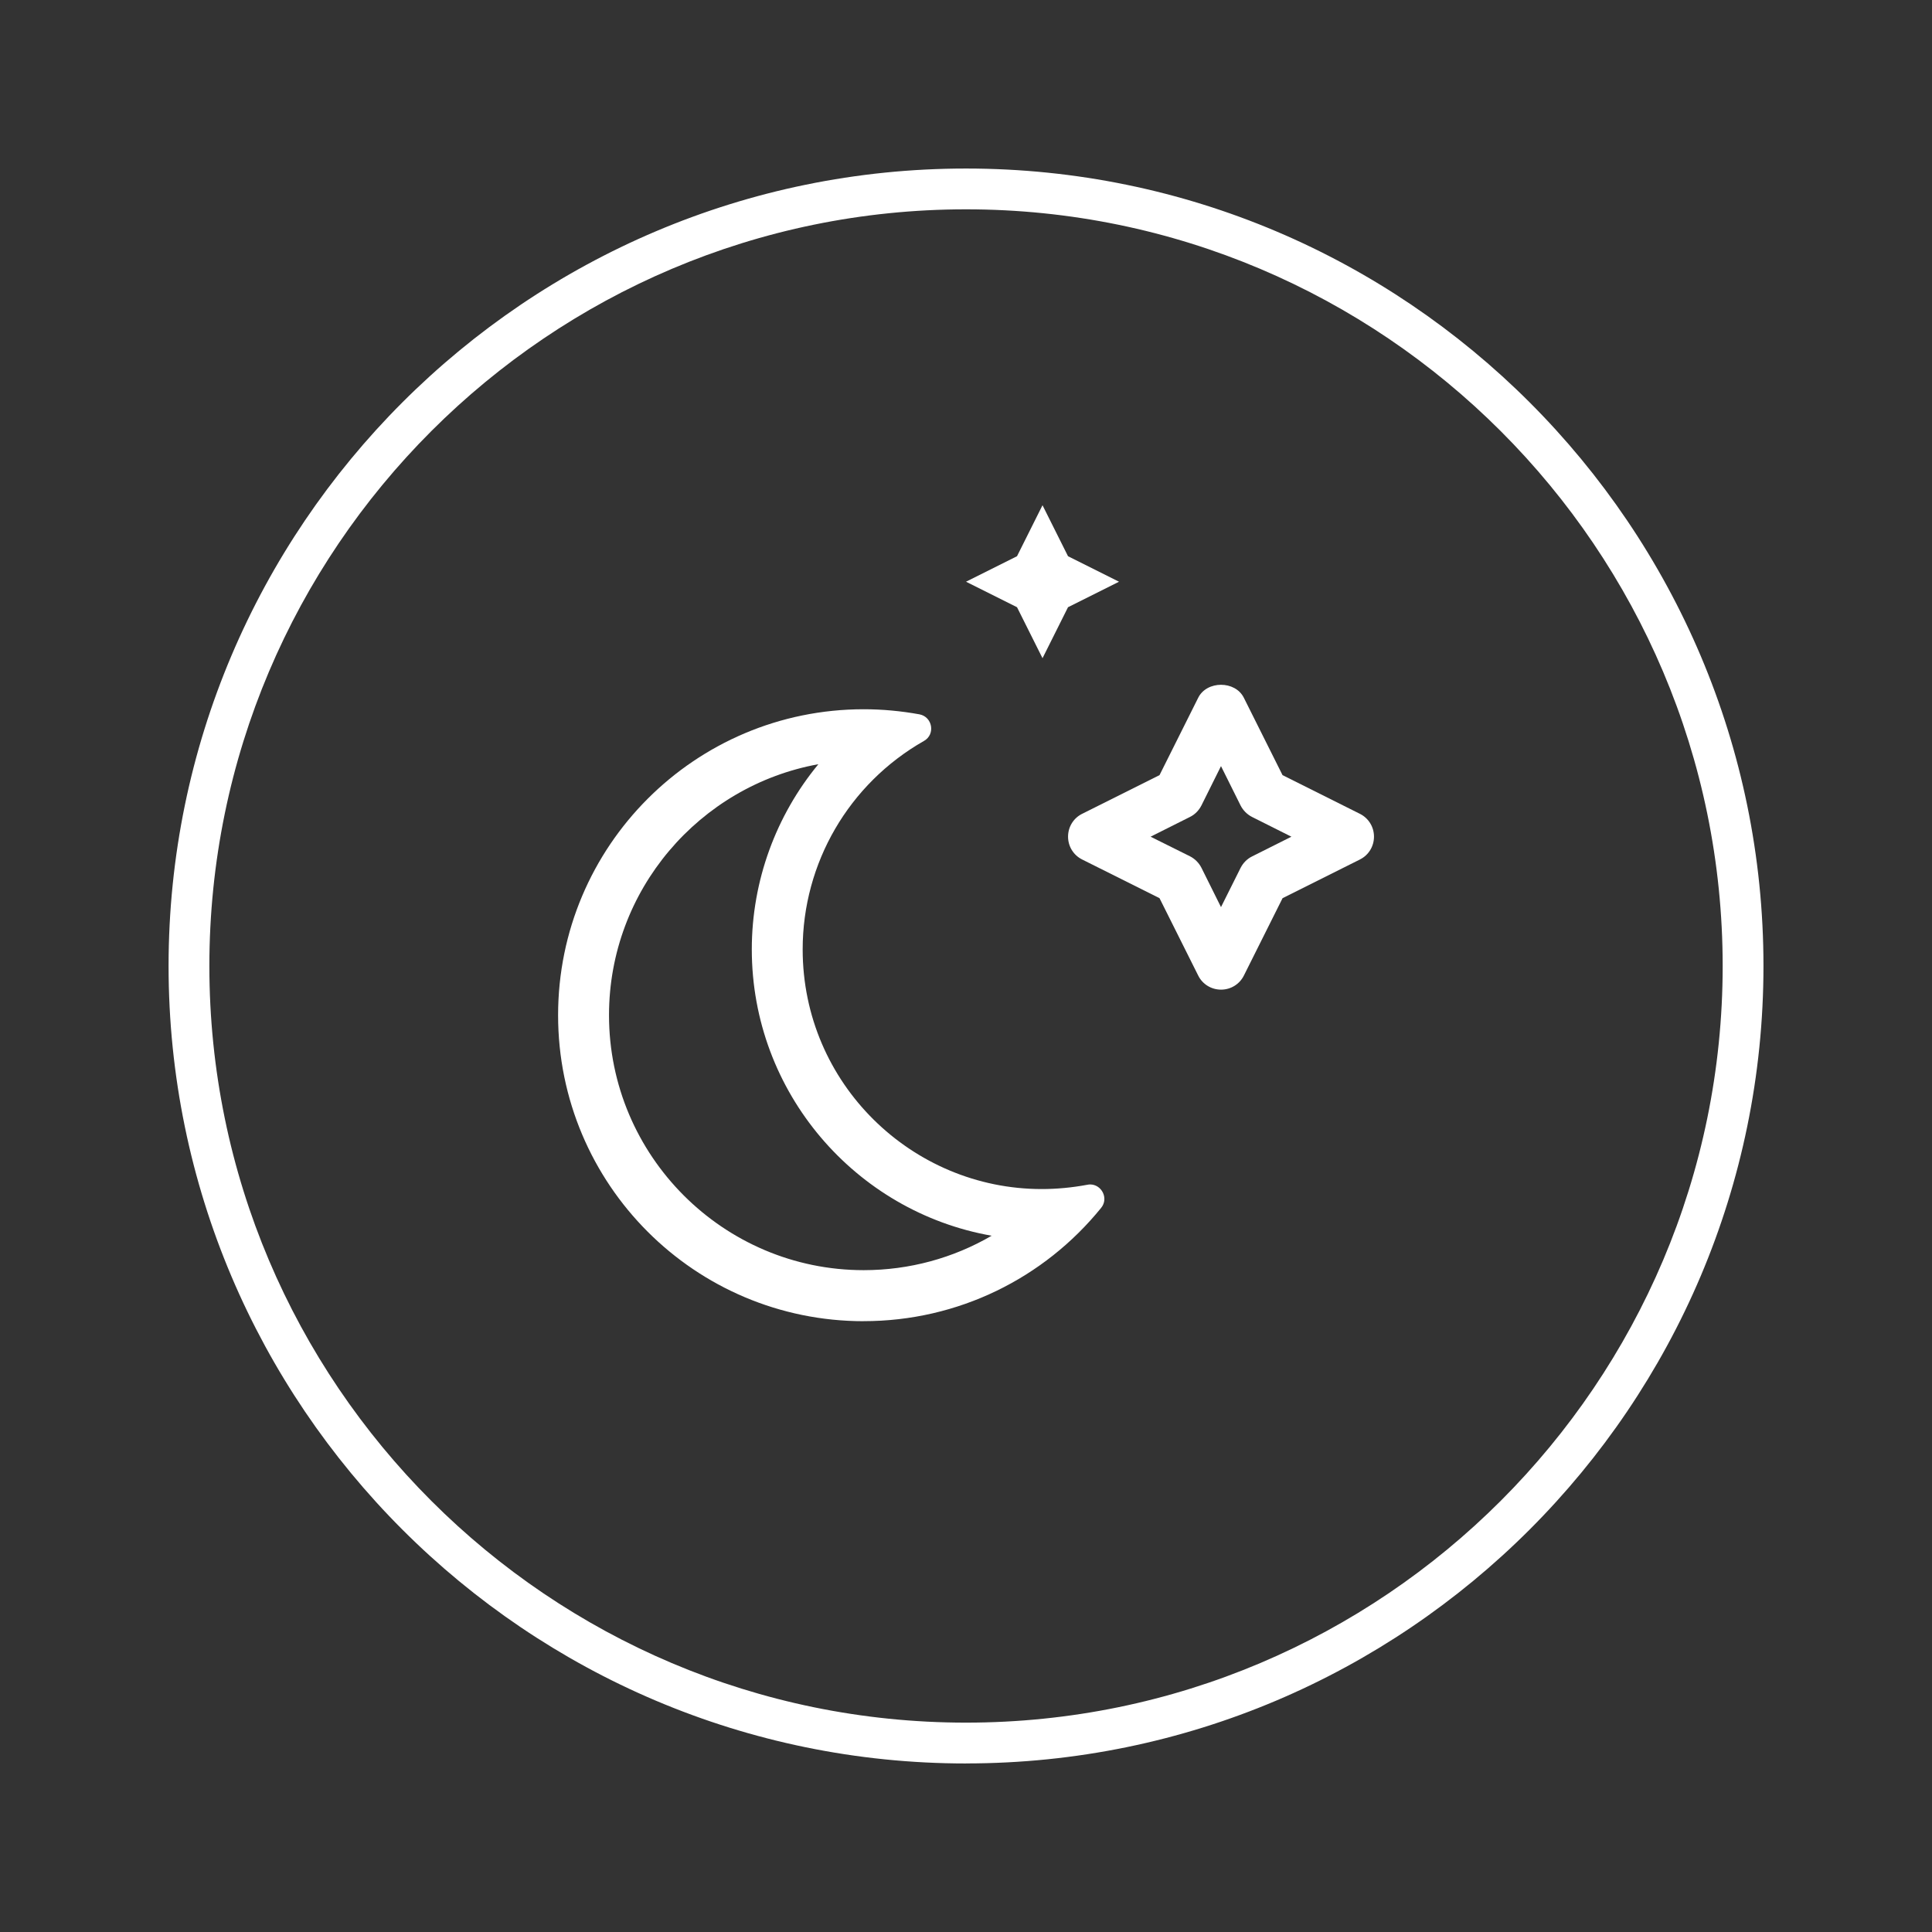 <?xml version="1.0" encoding="UTF-8"?>
<svg xmlns="http://www.w3.org/2000/svg" viewBox="0 0 473.57 473.57">
  <rect x="0" y="0" width="473.57" height="473.57" fill="#333333" stroke="none"/>
  <defs>
    <style>
      .cls-1 {
        fill: #fff;
        stroke-width: 0px;
      }
    </style>
  </defs>
  <g id="ICONES">
    <path class="cls-1" d="M211.71,323.84c23.12,0,44.22-10.51,58.2-27.77,1.91-2.34.12-5.74-2.7-5.74-.23,0-.47.04-.7.08-3.75.7-7.5,1.05-11.17,1.05-31.76,0-58.59-25.82-58.59-58.75,0-21.17,11.33-40.62,29.73-51.09,2.85-1.6,2.11-5.9-1.09-6.52-4.53-.82-9.1-1.25-13.67-1.25-41.37,0-74.92,33.55-74.92,75s33.52,75,74.92,75ZM200.61,187.31c-10.39,12.58-16.33,28.59-16.33,45.39,0,35.08,25.43,64.34,58.79,70.2-9.38,5.47-20.16,8.44-31.37,8.44-34.41,0-62.42-28.05-62.42-62.5,0-30.66,22.19-56.25,51.33-61.52Z"/>
    <polygon class="cls-1" points="261.79 136.34 255.54 123.84 249.29 136.34 236.79 142.59 249.29 148.84 255.54 161.34 261.79 148.84 274.29 142.59 261.79 136.34"/>
    <path class="cls-1" d="M333.35,210.67c2.11-1.05,3.44-3.2,3.44-5.59s-1.33-4.53-3.44-5.59l-18.98-9.49-9.49-18.98c-2.11-4.22-9.06-4.22-11.17,0l-9.49,18.98-18.98,9.49c-2.11,1.05-3.44,3.2-3.44,5.59s1.33,4.53,3.44,5.59l18.98,9.49,9.49,18.98c1.05,2.11,3.2,3.44,5.59,3.44s4.53-1.33,5.59-3.44l9.49-18.98,18.98-9.49ZM304.09,212.74l-4.8,9.61-4.8-9.65c-.62-1.21-1.6-2.19-2.81-2.81l-9.65-4.8,9.65-4.84c1.21-.59,2.19-1.6,2.81-2.81l4.8-9.65,4.8,9.65c.62,1.21,1.6,2.19,2.81,2.81l9.65,4.84-9.65,4.84c-1.21.59-2.19,1.6-2.81,2.81Z"/>
  </g>
  <g id="Cercle">
    <path class="cls-1" d="M236.79,432.26c-107.78,0-195.47-87.69-195.47-195.47S129,41.31,236.79,41.31s195.47,87.69,195.47,195.47-87.69,195.47-195.47,195.47ZM236.79,51.31c-102.27,0-185.47,83.2-185.47,185.47s83.2,185.47,185.47,185.47,185.47-83.2,185.47-185.47S339.06,51.31,236.79,51.31Z"/>
  </g>
</svg>